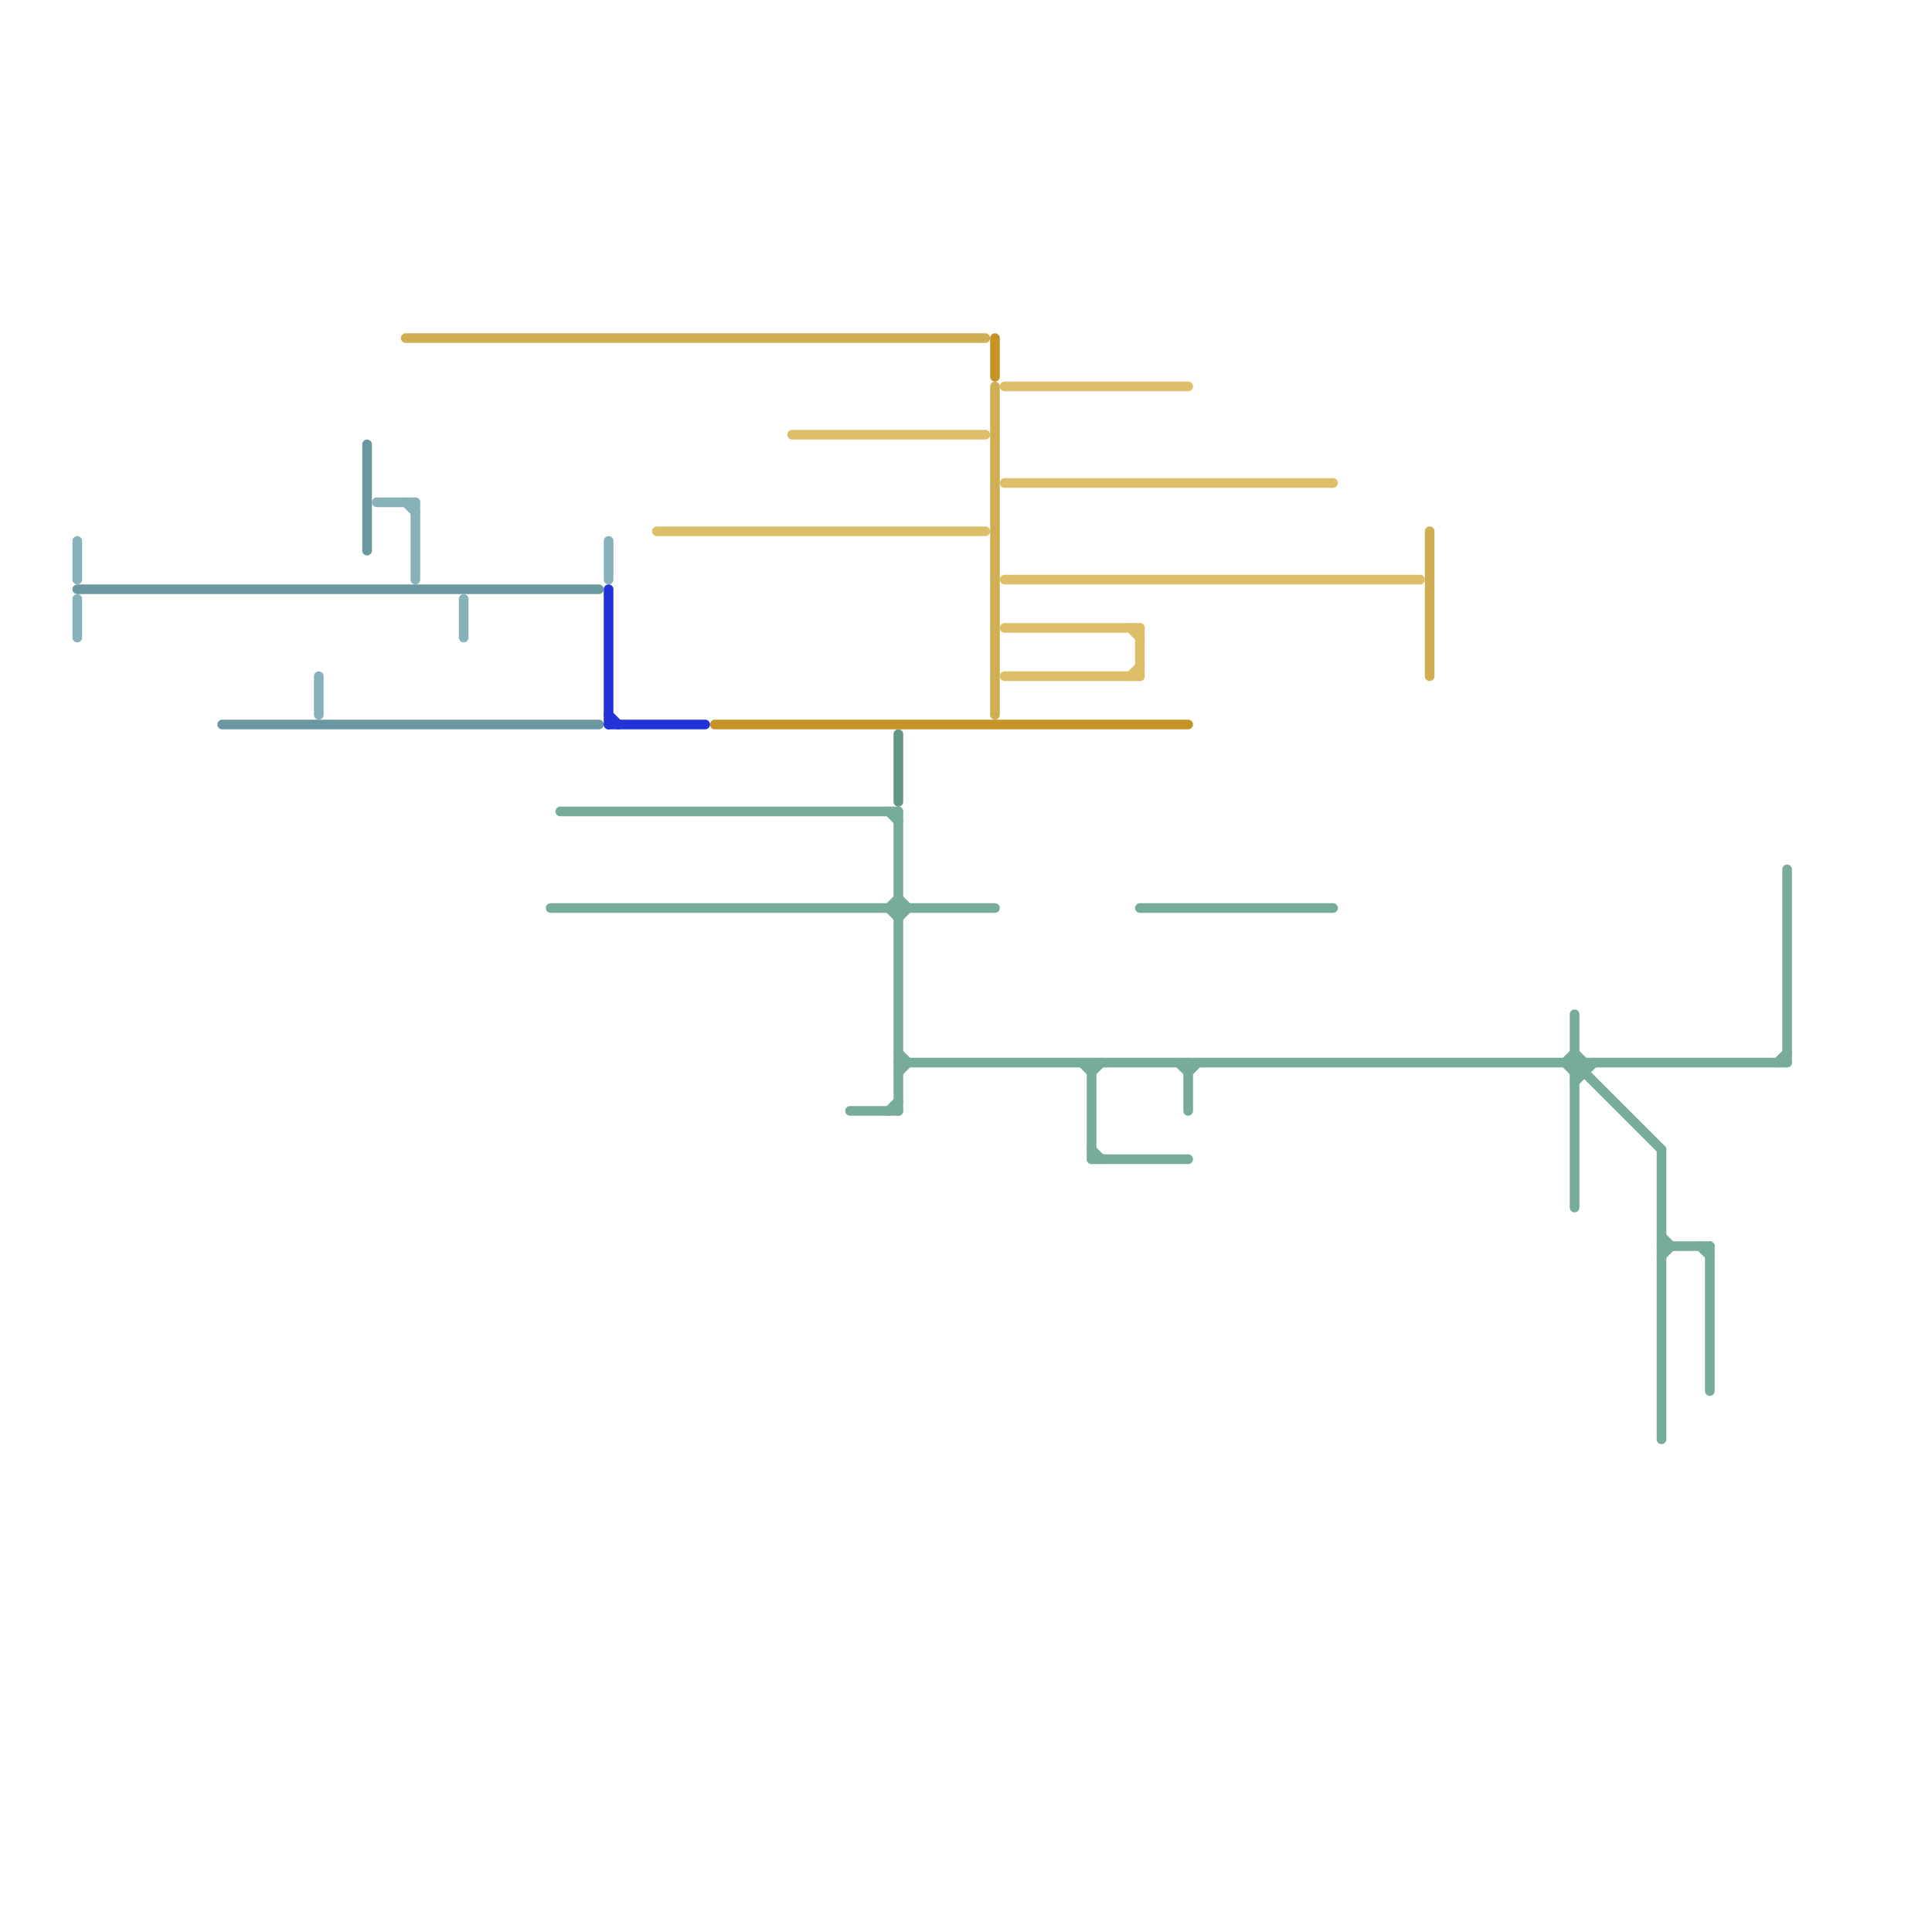 
<svg version="1.1" xmlns="http://www.w3.org/2000/svg" viewBox="0 0 200 200">
<style>text { font: 1px Helvetica; font-weight: 600; white-space: pre; dominant-baseline: central; } line { stroke-width: 1; fill: none; stroke-linecap: round; stroke-linejoin: round; } .c0 { stroke: #6a97a0 } .c1 { stroke: #77ac9c } .c2 { stroke: #cfae54 } .c3 { stroke: #ddbe69 } .c4 { stroke: #c59326 } .c5 { stroke: #88b2b9 } .c6 { stroke: #2234d7 } .c7 { stroke: #649687 }</style><defs><g id="wm-xf"><circle r="1.2" fill="#000"/><circle r="0.9" fill="#fff"/><circle r="0.6" fill="#000"/><circle r="0.3" fill="#fff"/></g><g id="wm"><circle r="0.6" fill="#000"/><circle r="0.3" fill="#fff"/></g></defs><line class="c0" x1="8" y1="61" x2="62" y2="61"/><line class="c0" x1="23" y1="75" x2="62" y2="75"/><line class="c0" x1="38" y1="46" x2="38" y2="57"/><line class="c1" x1="185" y1="90" x2="185" y2="110"/><line class="c1" x1="163" y1="112" x2="165" y2="110"/><line class="c1" x1="113" y1="110" x2="113" y2="120"/><line class="c1" x1="93" y1="84" x2="93" y2="115"/><line class="c1" x1="163" y1="111" x2="164" y2="111"/><line class="c1" x1="57" y1="94" x2="103" y2="94"/><line class="c1" x1="177" y1="129" x2="177" y2="144"/><line class="c1" x1="118" y1="94" x2="138" y2="94"/><line class="c1" x1="93" y1="109" x2="94" y2="110"/><line class="c1" x1="163" y1="110" x2="172" y2="119"/><line class="c1" x1="123" y1="110" x2="123" y2="115"/><line class="c1" x1="184" y1="110" x2="185" y2="109"/><line class="c1" x1="162" y1="110" x2="163" y2="111"/><line class="c1" x1="93" y1="93" x2="94" y2="94"/><line class="c1" x1="176" y1="129" x2="177" y2="130"/><line class="c1" x1="58" y1="84" x2="93" y2="84"/><line class="c1" x1="88" y1="115" x2="93" y2="115"/><line class="c1" x1="113" y1="119" x2="114" y2="120"/><line class="c1" x1="113" y1="120" x2="123" y2="120"/><line class="c1" x1="172" y1="119" x2="172" y2="149"/><line class="c1" x1="92" y1="94" x2="93" y2="93"/><line class="c1" x1="163" y1="111" x2="164" y2="110"/><line class="c1" x1="113" y1="111" x2="114" y2="110"/><line class="c1" x1="123" y1="111" x2="124" y2="110"/><line class="c1" x1="172" y1="130" x2="173" y2="129"/><line class="c1" x1="122" y1="110" x2="123" y2="111"/><line class="c1" x1="172" y1="129" x2="177" y2="129"/><line class="c1" x1="93" y1="95" x2="94" y2="94"/><line class="c1" x1="112" y1="110" x2="113" y2="111"/><line class="c1" x1="163" y1="109" x2="164" y2="110"/><line class="c1" x1="92" y1="94" x2="93" y2="95"/><line class="c1" x1="92" y1="84" x2="93" y2="85"/><line class="c1" x1="172" y1="128" x2="173" y2="129"/><line class="c1" x1="93" y1="111" x2="94" y2="110"/><line class="c1" x1="93" y1="110" x2="185" y2="110"/><line class="c1" x1="164" y1="110" x2="164" y2="111"/><line class="c1" x1="162" y1="110" x2="163" y2="109"/><line class="c1" x1="92" y1="115" x2="93" y2="114"/><line class="c1" x1="163" y1="105" x2="163" y2="125"/><line class="c2" x1="148" y1="55" x2="148" y2="70"/><line class="c2" x1="42" y1="35" x2="102" y2="35"/><line class="c2" x1="103" y1="40" x2="103" y2="74"/><line class="c3" x1="117" y1="65" x2="118" y2="66"/><line class="c3" x1="104" y1="50" x2="138" y2="50"/><line class="c3" x1="104" y1="60" x2="147" y2="60"/><line class="c3" x1="82" y1="45" x2="102" y2="45"/><line class="c3" x1="118" y1="65" x2="118" y2="70"/><line class="c3" x1="68" y1="55" x2="102" y2="55"/><line class="c3" x1="104" y1="40" x2="123" y2="40"/><line class="c3" x1="117" y1="70" x2="118" y2="69"/><line class="c3" x1="104" y1="70" x2="118" y2="70"/><line class="c3" x1="104" y1="65" x2="118" y2="65"/><line class="c4" x1="74" y1="75" x2="123" y2="75"/><line class="c4" x1="103" y1="35" x2="103" y2="39"/><line class="c5" x1="8" y1="62" x2="8" y2="66"/><line class="c5" x1="43" y1="52" x2="43" y2="60"/><line class="c5" x1="8" y1="56" x2="8" y2="60"/><line class="c5" x1="63" y1="56" x2="63" y2="60"/><line class="c5" x1="39" y1="52" x2="43" y2="52"/><line class="c5" x1="33" y1="70" x2="33" y2="74"/><line class="c5" x1="42" y1="52" x2="43" y2="53"/><line class="c5" x1="48" y1="62" x2="48" y2="66"/><line class="c6" x1="63" y1="74" x2="64" y2="75"/><line class="c6" x1="63" y1="75" x2="73" y2="75"/><line class="c6" x1="63" y1="61" x2="63" y2="75"/><line class="c7" x1="93" y1="76" x2="93" y2="83"/>
</svg>
